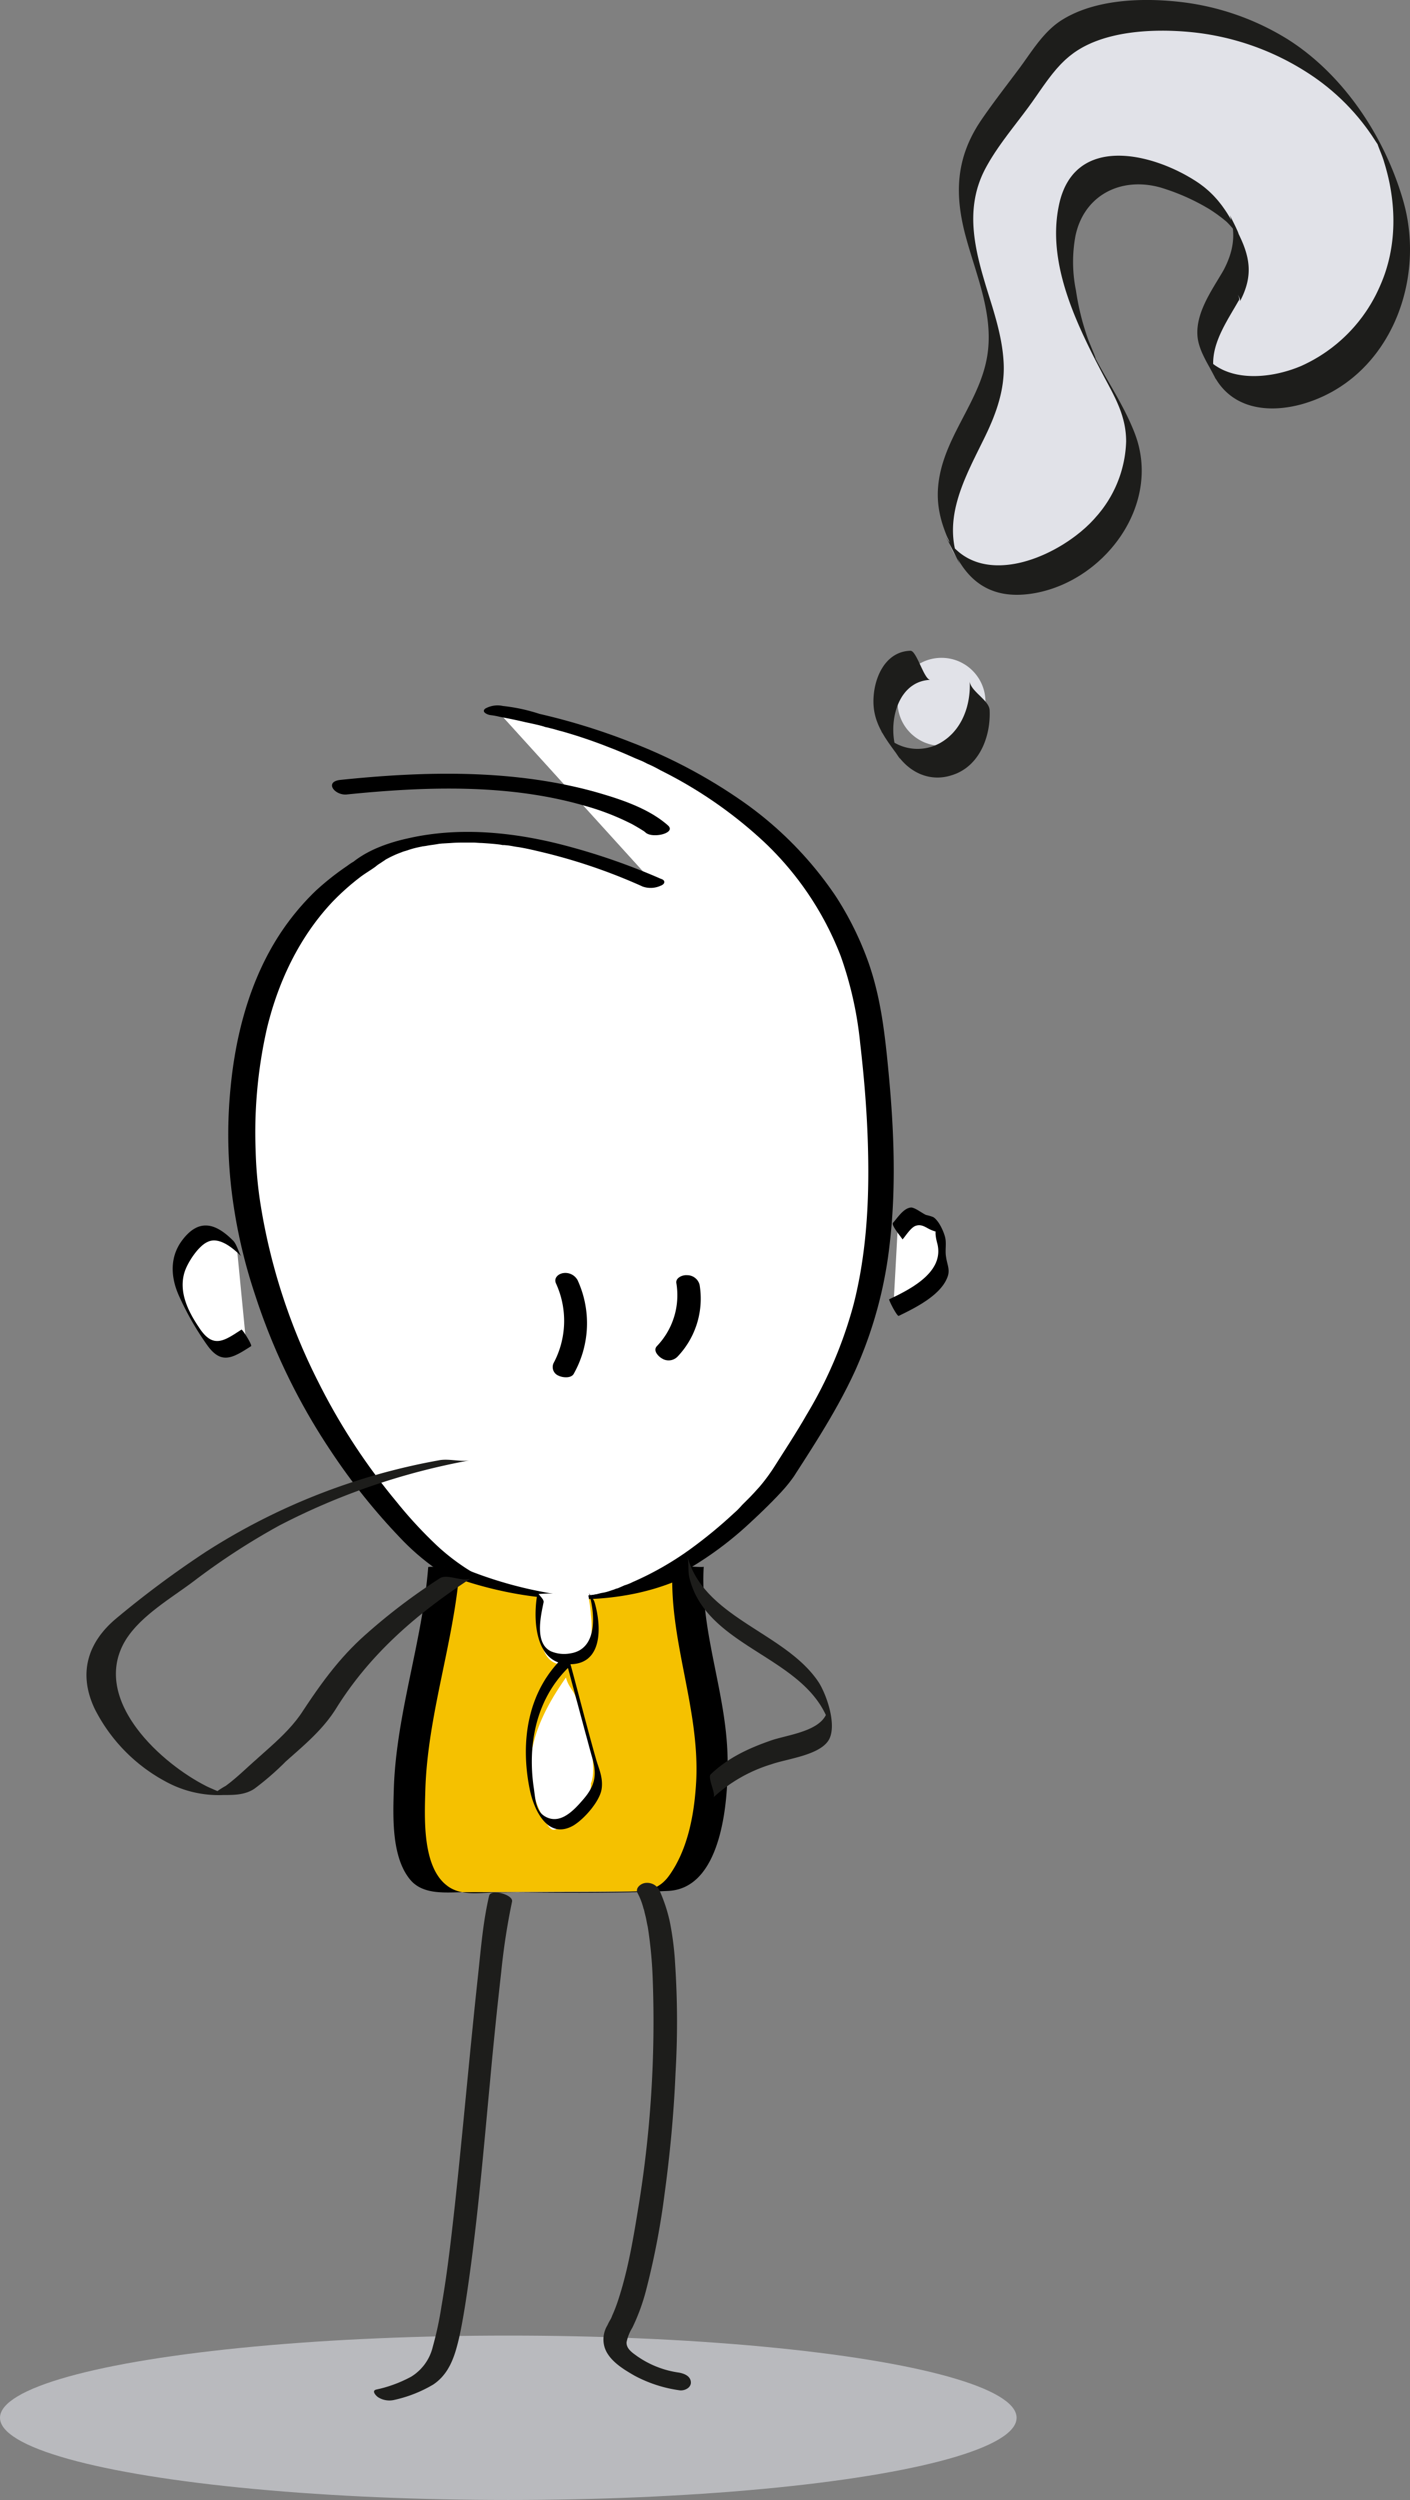 <?xml version="1.0" encoding="utf-8"?>
<svg id="Calque_1" data-name="Calque 1" xmlns="http://www.w3.org/2000/svg" width="339.81" height="602.14" viewBox="0 0 339.81 602.14">
  <rect x="0" y="0" width="339.81" height="602.14" fill="#808080" stroke="none"/>
  <g id="Calque_2" data-name="Calque 2">
    <g id="Calque_1-2" data-name="Calque 1-2">
      <g>
        <ellipse cx="122.5" cy="582.34" rx="122.5" ry="19.8" style="fill: #e0e1e7;opacity: 0.6;isolation: isolate"/>
        <g>
          <path d="M215.3,315c2.8-1.2,4.6-2.8,7.1-4.3,2.2-1.4,4.6-3.7,5-6.4.2-1.2-.9-3.1-.9-4.5,0-1,.4-2.3.1-3.2-.5-2.1-1-1.3-2.9-2a17.1,17.1,0,0,1-3.3-1.7c-1.7.6-2.9,2.6-4.1,3.8" transform="translate(0 0.04)" style="fill: #fff"/>
          <path d="M215.2,294.5c-.5.6,2.4,3.9,2.3,4,.8-.9,2-2.9,3.2-3.3,1.5-.5,2.5.5,3.7,1a7.49,7.49,0,0,0,1.6.5c1.1.4,1,0-.3-1.1-.5,1.1-.1,2.8.2,3.9,1.7,6.8-6.3,10.9-11.6,13.4-.2.1,1.9,4.2,2.3,4,3.9-1.9,9.8-4.8,11.6-9,.9-2,.1-3.1-.2-5.2-.3-1.7.2-3.4-.3-5-.4-1.4-1.5-3.8-2.8-4.6a10.93,10.93,0,0,0-1.7-.5c-.8-.3-2.8-1.9-3.7-1.8-1.8.2-3.2,2.5-4.3,3.7Z" transform="translate(0 0.04)"/>
        </g>
        <g>
          <path d="M59.2,322.2c-2.2,1.2-4.5,4-7.2,2.9-1.9-.7-3.5-3.7-4.5-5.4-1.7-3-4.4-7-4.7-10.4-.5-4.7.8-7.5,4.1-10.7,1.8-1.8,2.2-2.2,4.7-1.6a10.86,10.86,0,0,1,5.5,3.6" transform="translate(0 0.04)" style="fill: #fff"/>
          <path d="M58.2,302.6c-.6-.6-1.1-3-2.1-3.9-4.3-4.3-8.3-5.2-12.2,0-3,4-2.8,8.8-.8,13.3a70.28,70.28,0,0,0,6.8,11.9c3.4,4.8,6.1,3.2,10.6.3.4-.2-2.1-4.1-2.3-4-4.3,2.8-6.9,4.7-10.3-.6-2.7-4-5-8.8-3.3-13.6.8-2.2,3.2-5.9,5.4-6.9,2.8-1.4,6.2,1.5,8.2,3.5Z" transform="translate(0 0.04)"/>
        </g>
        <g>
          <g>
            <path d="M157.1,212.2c-50.7-21.9-69.5-4.2-69.5-4.2-38.2,24.1-28,81.9-28,81.9,8.1,51.7,43.1,82.7,43.1,82.7C144.6,410,187.9,356,187.9,356c18-27.6,29.8-45.7,22.2-108.4-.2-1.6-.4-3.1-.7-4.6-11.1-61.6-89.7-72-89.7-72" transform="translate(0 0.04)" style="fill: #fff"/>
            <path d="M121.2,170a6.08,6.08,0,0,0-4.2.6c-1.1.8.4,1.5,1.2,1.6a17,17,0,0,1,2.2.4c2.1.4,4.1.8,6.2,1.3,1.4.3,2.9.6,4.3,1l.6.2c.7.1-.5-.2.1,0l1.2.3c.9.2,1.7.5,2.6.7a119.69,119.69,0,0,1,11.5,3.9c2.1.8,4.2,1.7,6.2,2.6l1.7.7.8.4.3.1c-.4-.2,0,.1.1.1a31.82,31.82,0,0,1,3.2,1.6,105.31,105.31,0,0,1,25,17.3,74.89,74.89,0,0,1,18.4,27.4,88.72,88.72,0,0,1,4.7,21c1,8.6,1.7,17.2,1.9,25.9.3,12.4-.4,25-3.5,37.1a103.27,103.27,0,0,1-11.3,26.5c-2.4,4.2-5.1,8.3-7.7,12.4a44.13,44.13,0,0,1-3.6,4.9c-.9,1-1.7,1.9-2.6,2.8l-.3.3c.2-.2.1,0,0,0l-.5.5-.9.9a18.88,18.88,0,0,1-2,2,111.45,111.45,0,0,1-10.6,8.7,74.41,74.41,0,0,1-13.7,7.8,11.92,11.92,0,0,1-2,.8l-.9.4-.7.3-.4.1-.5.2-.9.3a10.55,10.55,0,0,1-1.9.5c-.7.1-1.4.4-2.2.5-.1,0-.6.1,0,0l-.4.1-1.1.2-2.1.3-1,.1c-.8.1.5,0,0,0h-.6a15.48,15.48,0,0,1-2.2.1H134c-.8,0-1.6-.1-2.3-.1-.3,0-.6-.1-.9-.1l-.6-.1c-.5,0,.7.1-.1,0a42.68,42.68,0,0,1-8.7-2.2,52,52,0,0,1-15.8-9.9,104.3,104.3,0,0,1-10.1-10.9A149.76,149.76,0,0,1,76.8,333a144.93,144.93,0,0,1-14-42.9,99.59,99.59,0,0,1-1.2-13.3,113.22,113.22,0,0,1,2.7-29c2.7-11.3,7.8-22.1,15.8-30.6a58.58,58.58,0,0,1,7-6.2c1.1-.8,2.3-1.5,3.4-2.3a7.63,7.63,0,0,1,1.1-.8l.9-.6.3-.2c.5-.3-.3.1-.1,0l.6-.3a24.08,24.08,0,0,1,3.3-1.5l.5-.2c.1,0,.2-.1.3-.1l-.3.1,1-.3a21.72,21.72,0,0,1,2.4-.7l1.4-.3-.3.1c0-.1.3-.1.4-.1l.7-.1c1-.2,2.1-.3,3.1-.5l1-.1c.7-.1-.7.1.2,0l1.7-.1c1.2-.1,2.5-.1,3.8-.1H114c.7,0,1.4.1,2.1.1,1.5.1,3,.2,4.5.4l.5.1h.4l1,.1c.8.1,1.6.3,2.5.4,1.8.3,3.5.7,5.2,1.1a135.7,135.7,0,0,1,24.7,8.4,5.8,5.8,0,0,0,4.3-.2c.3-.1.9-.4.9-.9s-.6-.7-.9-.8a156.64,156.64,0,0,0-25-8.5c-11.5-2.8-23.8-3.9-35.5-1.3-4.7,1-9.7,2.7-13.5,5.7a13,13,0,0,0-1.5,1,64.45,64.45,0,0,0-7.7,6.1,60.64,60.64,0,0,0-11.1,14.6c-5.4,9.9-8.2,21.2-9.3,32.4a115.12,115.12,0,0,0,.1,24.2,126.55,126.55,0,0,0,5.7,25.8,151.82,151.82,0,0,0,18.3,37.8,149.86,149.86,0,0,0,16.5,20.7,57.05,57.05,0,0,0,19.9,13.8c12.3,4.9,25.9,4.2,38.2-.4a83.89,83.89,0,0,0,26.4-16.7c2.6-2.4,5.2-4.9,7.6-7.5a34.68,34.68,0,0,0,3-3.7c5.3-8.2,10.6-16.4,14.7-25.3a101.6,101.6,0,0,0,8.4-30.6c1.8-15.2.9-30.7-.7-45.9-.8-7.6-1.9-15-4.5-22.3a76.61,76.61,0,0,0-7.8-15.7,87.51,87.51,0,0,0-23-23.2A125.61,125.61,0,0,0,152,178.7a155.32,155.32,0,0,0-22-6.8,43.09,43.09,0,0,0-8.8-1.9Z" transform="translate(0 0.04)"/>
          </g>
          <path d="M155.6,200.5c1.7,1.5,7.6.1,5.3-1.8-4.8-4.2-11.8-6.4-17.8-8.1-19.8-5.4-40.8-4.9-61-2.8-4.1.4-1.4,3.9,1.6,3.5,18.8-1.9,38.7-2.6,57.1,2.7a60.56,60.56,0,0,1,11.6,4.5c.9.5,1.9,1.1,2.7,1.6a5.76,5.76,0,0,1,.5.4Z" transform="translate(0 0.04)"/>
        </g>
        <path d="M168.6,309.4a3.09,3.09,0,0,0-3-2.3c-1.1-.1-2.8.6-2.6,1.9a17.72,17.72,0,0,1-4.7,15.2c-1,1.1.4,2.5,1.3,3a3,3,0,0,0,3.7-.5,20.24,20.24,0,0,0,5.3-17.3Z" transform="translate(0 0.04)"/>
        <path d="M139.2,308.3a3.36,3.36,0,0,0-3.5-1.7c-1.2.2-2.3,1.2-1.7,2.5a21.62,21.62,0,0,1-.6,19.2,2.24,2.24,0,0,0,1.2,3c1,.5,3.1.7,3.7-.5a24.82,24.82,0,0,0,.9-22.5Z" transform="translate(0 0.04)"/>
        <g>
          <path d="M165.8,377.4c-1,13.2,3.1,21.6,4.8,34.7s1.7,27.2-5,38.6a9.65,9.65,0,0,1-3.4,3.8c-1.7,1-3.9,1-5.9,1l-44.8.2c-2.2,0-4.4,0-6.4-1-3.4-1.7-4.7-5.8-5.4-9.5-4.2-23.1,5.7-44.4,7.3-67.8C125.9,386,148.3,388.5,165.8,377.4Z" transform="translate(0 0.04)" style="fill: #f5c100"/>
          <path d="M103.2,377.4c-1.4,18.1-7.8,35.6-8.3,53.8-.2,6.5-.5,15.9,3.8,21.3,3.2,4.1,9.1,3.2,13.7,3.2,16.1,0,32.4.5,48.6-.3,13.6-.6,14.7-23.6,14.3-33.5-.6-15.1-6.6-29.5-5.7-44.6,0,.3-6.9-.4-7.5,0a48.63,48.63,0,0,1-12.4,5.4,42.64,42.64,0,0,1-6.2,1.3c-1.3.2-2.6.3-3.9.4-3.9.4,1.7.5-2.2,0a98.5,98.5,0,0,1-26.7-7.1c-2.1-.8-5.4,1.1-7.5.1,20,8.8,46.9,11.8,66.4,0h-7.5c-1,17.3,6.5,33.8,5.7,51.3-.4,7.8-1.9,16.6-6.6,23.1-2.8,3.8-6.2,3.7-10.7,3.8-5.2.1-10.4.1-15.6.1l-15.6.1c-3.8,0-8.3.9-11.6-1.7-5.9-4.5-5.4-16.1-5.2-22.8.5-18.2,6.9-35.7,8.3-53.8C110.7,377.6,103.2,377.2,103.2,377.4Z" transform="translate(0 0.04)"/>
        </g>
        <path d="M165.6,374.6c.5,1.8.1,3.8.6,5.6,4.4,17.2,29,18.7,33.9,35.7l-.6-5.5c.5,6.3-9,7.2-13.5,8.7-5.5,1.9-10.5,4.2-14.7,8.2-.9.8,1.4,4.9.6,5.6a36.29,36.29,0,0,1,14-8c3.7-1.3,11.1-2.1,13.6-5.5s-.3-11.4-2.3-14.4c-8.1-12-27.7-15.3-31.6-30.4Z" transform="translate(0 0.04)" style="fill: #1d1d1b"/>
        <path d="M113.2,351.7c-2.4.4-5.1-.5-7.5,0a154.44,154.44,0,0,0-56.2,22.1,237.11,237.11,0,0,0-21.4,15.9c-7,5.8-9.3,13.3-5.3,21.8A40.61,40.61,0,0,0,40,429.1a26.5,26.5,0,0,0,13.8,3.2c2.7,0,5.2,0,7.5-1.5a67.81,67.81,0,0,0,7.6-6.6c4.5-4,9-7.7,12.2-12.9,8.2-13.1,19.5-22.8,32.4-31.2-1.7,1.1-5.7-1.2-7.5,0a142.81,142.81,0,0,0-18.6,14.2c-5.8,5.3-10,11.1-14.3,17.6-3,4.7-7.3,8.2-11.4,11.9-2.4,2.1-4.7,4.4-7.3,6.3a21.08,21.08,0,0,0-2.2,1.4q-1.8.45.3.3h1.1c0,.1-3.2-1.3-3.6-1.5-10.9-5.4-27.2-20.1-20.5-33.9,3.2-6.6,11.5-11.3,17.2-15.6a165.24,165.24,0,0,1,20.6-13.4,163.05,163.05,0,0,1,45.9-15.7Z" transform="translate(0 0.04)" style="fill: #1d1d1b"/>
        <g>
          <path d="M278.8,42c-5.4-1.9-11.9-1.8-16.4,1.8-5.9,4.7-6.6,13.4-5.5,20.8a68,68,0,0,0,7.5,22.8c2.9,5.4,6.6,10.6,8.1,16.6,4.1,15.9-9.5,32.7-25.7,35.3-4.3.7-9,.5-12.8-1.8-7.5-4.8-7.5-15.9-4.3-24.2s8.9-15.8,10.1-24.6c2.1-15.7-10.7-31.4-6.3-46.7,1.4-5,4.6-9.2,7.7-13.4l9.7-13.1a29.35,29.35,0,0,1,5.2-5.9,23.36,23.36,0,0,1,9.7-4.2,61.1,61.1,0,0,1,58,17.3c10.4,11.2,16.4,27.1,13.5,42.1s-15.6,28.3-30.9,29.7c-5.9.5-12.9-1.3-15.2-6.8-2.7-6.3,2.1-13,5.5-18.9C305,54.6,290.9,46.3,278.8,42Z" transform="translate(0 0.04)" style="fill: #e1e2e8"/>
          <path d="M294.9,65c-2.7,4.7-6.8,10.2-6.3,16,.3,3.3,2.4,6.4,3.9,9.3,4.2,8.1,13,9.3,21.3,7,20.8-5.9,30-29.3,24.4-48.9-4.4-15.4-14.4-30.5-27.9-39a62.58,62.58,0,0,0-26.1-9c-9-1-20.1-.6-28,4.2-4.5,2.7-7.3,7.4-10.3,11.5-3.2,4.3-6.5,8.5-9.5,12.9-6.2,9.2-6.4,18.1-3.5,28.5,2.6,9.4,6.8,18.9,4.9,28.9s-9.3,17.9-11.3,27.9c-1.5,7.5.6,13,3.9,19.5,4,7.7,10.3,10.6,19.1,9,16.9-3.1,30.5-21.4,24-38.4-2.6-6.8-6.8-12.8-10.1-19.3,1.8,3.6-.8-2.4-1.2-3.5-.5-1.4-.9-2.7-1.3-4.1a64.06,64.06,0,0,1-1.6-7.6,34.47,34.47,0,0,1-.1-13.2c2.1-9.8,11-14.2,20.4-11.6a51.69,51.69,0,0,1,11.8,5.2,36.92,36.92,0,0,1,4,2.9c1.9,1.6,5,6.6,1.6-.2l-.6-1.2c1.6,4.8.7,9-1.5,13.2-.8,1.5,4.6,6.2,3.9,7.6,3.3-6.2,2.5-10.8-.5-16.7-2.6-5.2-5.3-9.3-10.4-12.5-10.9-6.9-29.2-10.9-32.7,6-2.9,13.8,4,28.1,10.2,40,2.9,5.6,6,10.3,6,16.9a28.59,28.59,0,0,1-7.3,18.2c-7.9,9.2-27.6,18.2-36.1,4.9l1,1.8-.6-1.1,2.9,5.7c-4.6-11,1.5-21.2,6.2-30.9,2.6-5.4,4.6-11,4.4-17.1-.2-5.7-1.9-11.3-3.6-16.7-3.1-10-6.1-20.2-1-30.2,2.8-5.4,7-10.3,10.6-15.2,3.1-4.2,6-9.2,10.1-12.4,7.5-6,20-6.5,29.1-5.6a63.24,63.24,0,0,1,28.2,9.9,53.59,53.59,0,0,1,16.1,16.2c5.1,7.8-1.3-4.4.6.9.5,1.5,1.2,2.9,1.6,4.4,3,9.6,3.2,20.3-1,29.7a37.29,37.29,0,0,1-19,19.3c-7.5,3.2-18.7,4.3-23.9-3.3l3,5.7-.6-1.1.9,1.9c-2.3-6.9,2.2-13.1,5.5-18.9C299.6,71.2,294.2,66.3,294.9,65Z" transform="translate(0 0.04)" style="fill: #1d1d1b"/>
        </g>
        <path d="M158.9,455.2a3.36,3.36,0,0,0-3.5-1.7c-1.1.2-2.4,1.3-1.7,2.5a16.57,16.57,0,0,1,1.4,3.7c.1.1.2.8.1.2,0,.2.1.3.1.5l.3,1.2c.2.8.3,1.6.5,2.4a103.71,103.71,0,0,1,1.2,12.5,276.57,276.57,0,0,1-3.6,56c-1.2,7.4-2.5,14.9-4.9,22a36.46,36.46,0,0,1-1.4,3.5c.3-.6-.1.3-.2.5a10.93,10.93,0,0,0-.8,1.5,6.58,6.58,0,0,0-.7,5.3c1,3.2,4.5,5.3,7.3,6.9a32.38,32.38,0,0,0,10.9,3.5c1.2.1,2.7-.7,2.6-2-.1-1.5-1.7-2.1-3-2.3a23.15,23.15,0,0,1-9.9-3.9c-1.1-.8-2.7-1.8-2.6-3.4a10.71,10.71,0,0,1,1.4-3.5,48.57,48.57,0,0,0,3.3-9,187.32,187.32,0,0,0,4.5-23.5c1.3-9.6,2.2-19.2,2.6-28.8a211.41,211.41,0,0,0-.1-26.4,71.15,71.15,0,0,0-1.3-10.2,38.85,38.85,0,0,0-2.5-7.5Z" transform="translate(0 0.04)" style="fill: #1d1d1b"/>
        <path d="M123.4,458c.4-1.7-5-3.1-5.5-1.5-1.5,6.3-2,12.9-2.7,19.3-2,18.5-3.6,37-5.6,55.5-.9,8.1-1.8,16.1-3.2,24.1a81.33,81.33,0,0,1-2.1,9.8,11.58,11.58,0,0,1-5.2,7.2,31.44,31.44,0,0,1-8.4,3.1c-1.3.3,0,1.6.5,1.9a5.1,5.1,0,0,0,3.8.6,31.79,31.79,0,0,0,9.4-3.7c3-2,4.5-5,5.5-8.4s1.6-7.1,2.2-10.7c2.8-17.9,4.3-35.9,6-53.9q1.2-13.2,2.7-26.4a160.34,160.34,0,0,1,2.6-16.9Z" transform="translate(0 0.04)" style="fill: #1d1d1b"/>
        <g>
          <path d="M138.9,409.2c-.5-2-1.9-2.8-2.5-5.2-8.1,11.5-11.9,22.8-5,34.6,1.6,2.8,2.3,2.7,4.7.1,1.6-1.8,3.5-3.5,5-5.4a5.2,5.2,0,0,0,1.3-3.8C142.4,429.4,145,425.3,138.9,409.2Z" transform="translate(0 0.04)" style="fill: #fff"/>
          <path d="M129.7,383.9c.6,2.2-1.7,17.6,6.3,16.9a6.94,6.94,0,0,0,6.3-5.1,25.74,25.74,0,0,0,.1-6.8c-.1-1.7-.4-3.4-.7-5.3C132.1,384.2,134.7,383.5,129.7,383.9Z" transform="translate(0 0.04)" style="fill: #fff"/>
          <path d="M143.3,385.9c-.2-.8-1.3-1.9-1.4-2.4,1.5,4.9,2.3,13.7-4.5,14.7a8.14,8.14,0,0,1-4.6-.5c-4-1.9-2.5-8.4-1.8-11.8.2-.8-1.5-2-1.4-2.5-1.2,5.8-1,17.4,7.6,17.4,8.1.1,7.8-9.1,6.1-14.9Z" transform="translate(0 0.04)"/>
          <path d="M136.1,398.8l5,18.6c.5,1.8,1,3.7,1.5,5.5,1.3,4.2,1,6.9-1.9,10.3-2.3,2.7-5.8,6.6-9.6,4.1-2.1-1.4-2.1-4.5-2.5-7-1.5-10.7.8-21.6,8.9-29.2.3-.2-1.4-2.4-1.4-2.3-9,8.3-10.8,20.7-8.4,32.3,1,4.8,4.3,12,10.4,8.6,2.6-1.5,6.5-5.9,6.9-8.9.4-2.8-.8-5.1-1.4-7.3-2.1-7.4-4-14.9-6-22.3A20.79,20.79,0,0,0,136.1,398.8Z" transform="translate(0 0.04)"/>
        </g>
        <circle cx="226.9" cy="169.04" r="10.6" style="fill: #e1e2e8"/>
        <path d="M238.5,171c-.1-2.4-4.7-4.6-4.8-7,.3,5.7-1.8,11.9-7.1,14.9a11.16,11.16,0,0,1-14.3-2.9l4.7,6.9c-3.6-6.3-1.7-18.8,7.2-19.2-1.5,0-3.3-7.1-4.8-7-6.3.2-9,7-8.9,12.5.1,5.2,3,8.8,6,12.9s7.8,6.2,12.8,4.6c6.7-2,9.5-9.3,9.2-15.7Z" transform="translate(0 0.04)" style="fill: #1d1d1b"/>
      </g>
    </g>
  </g>
</svg>
